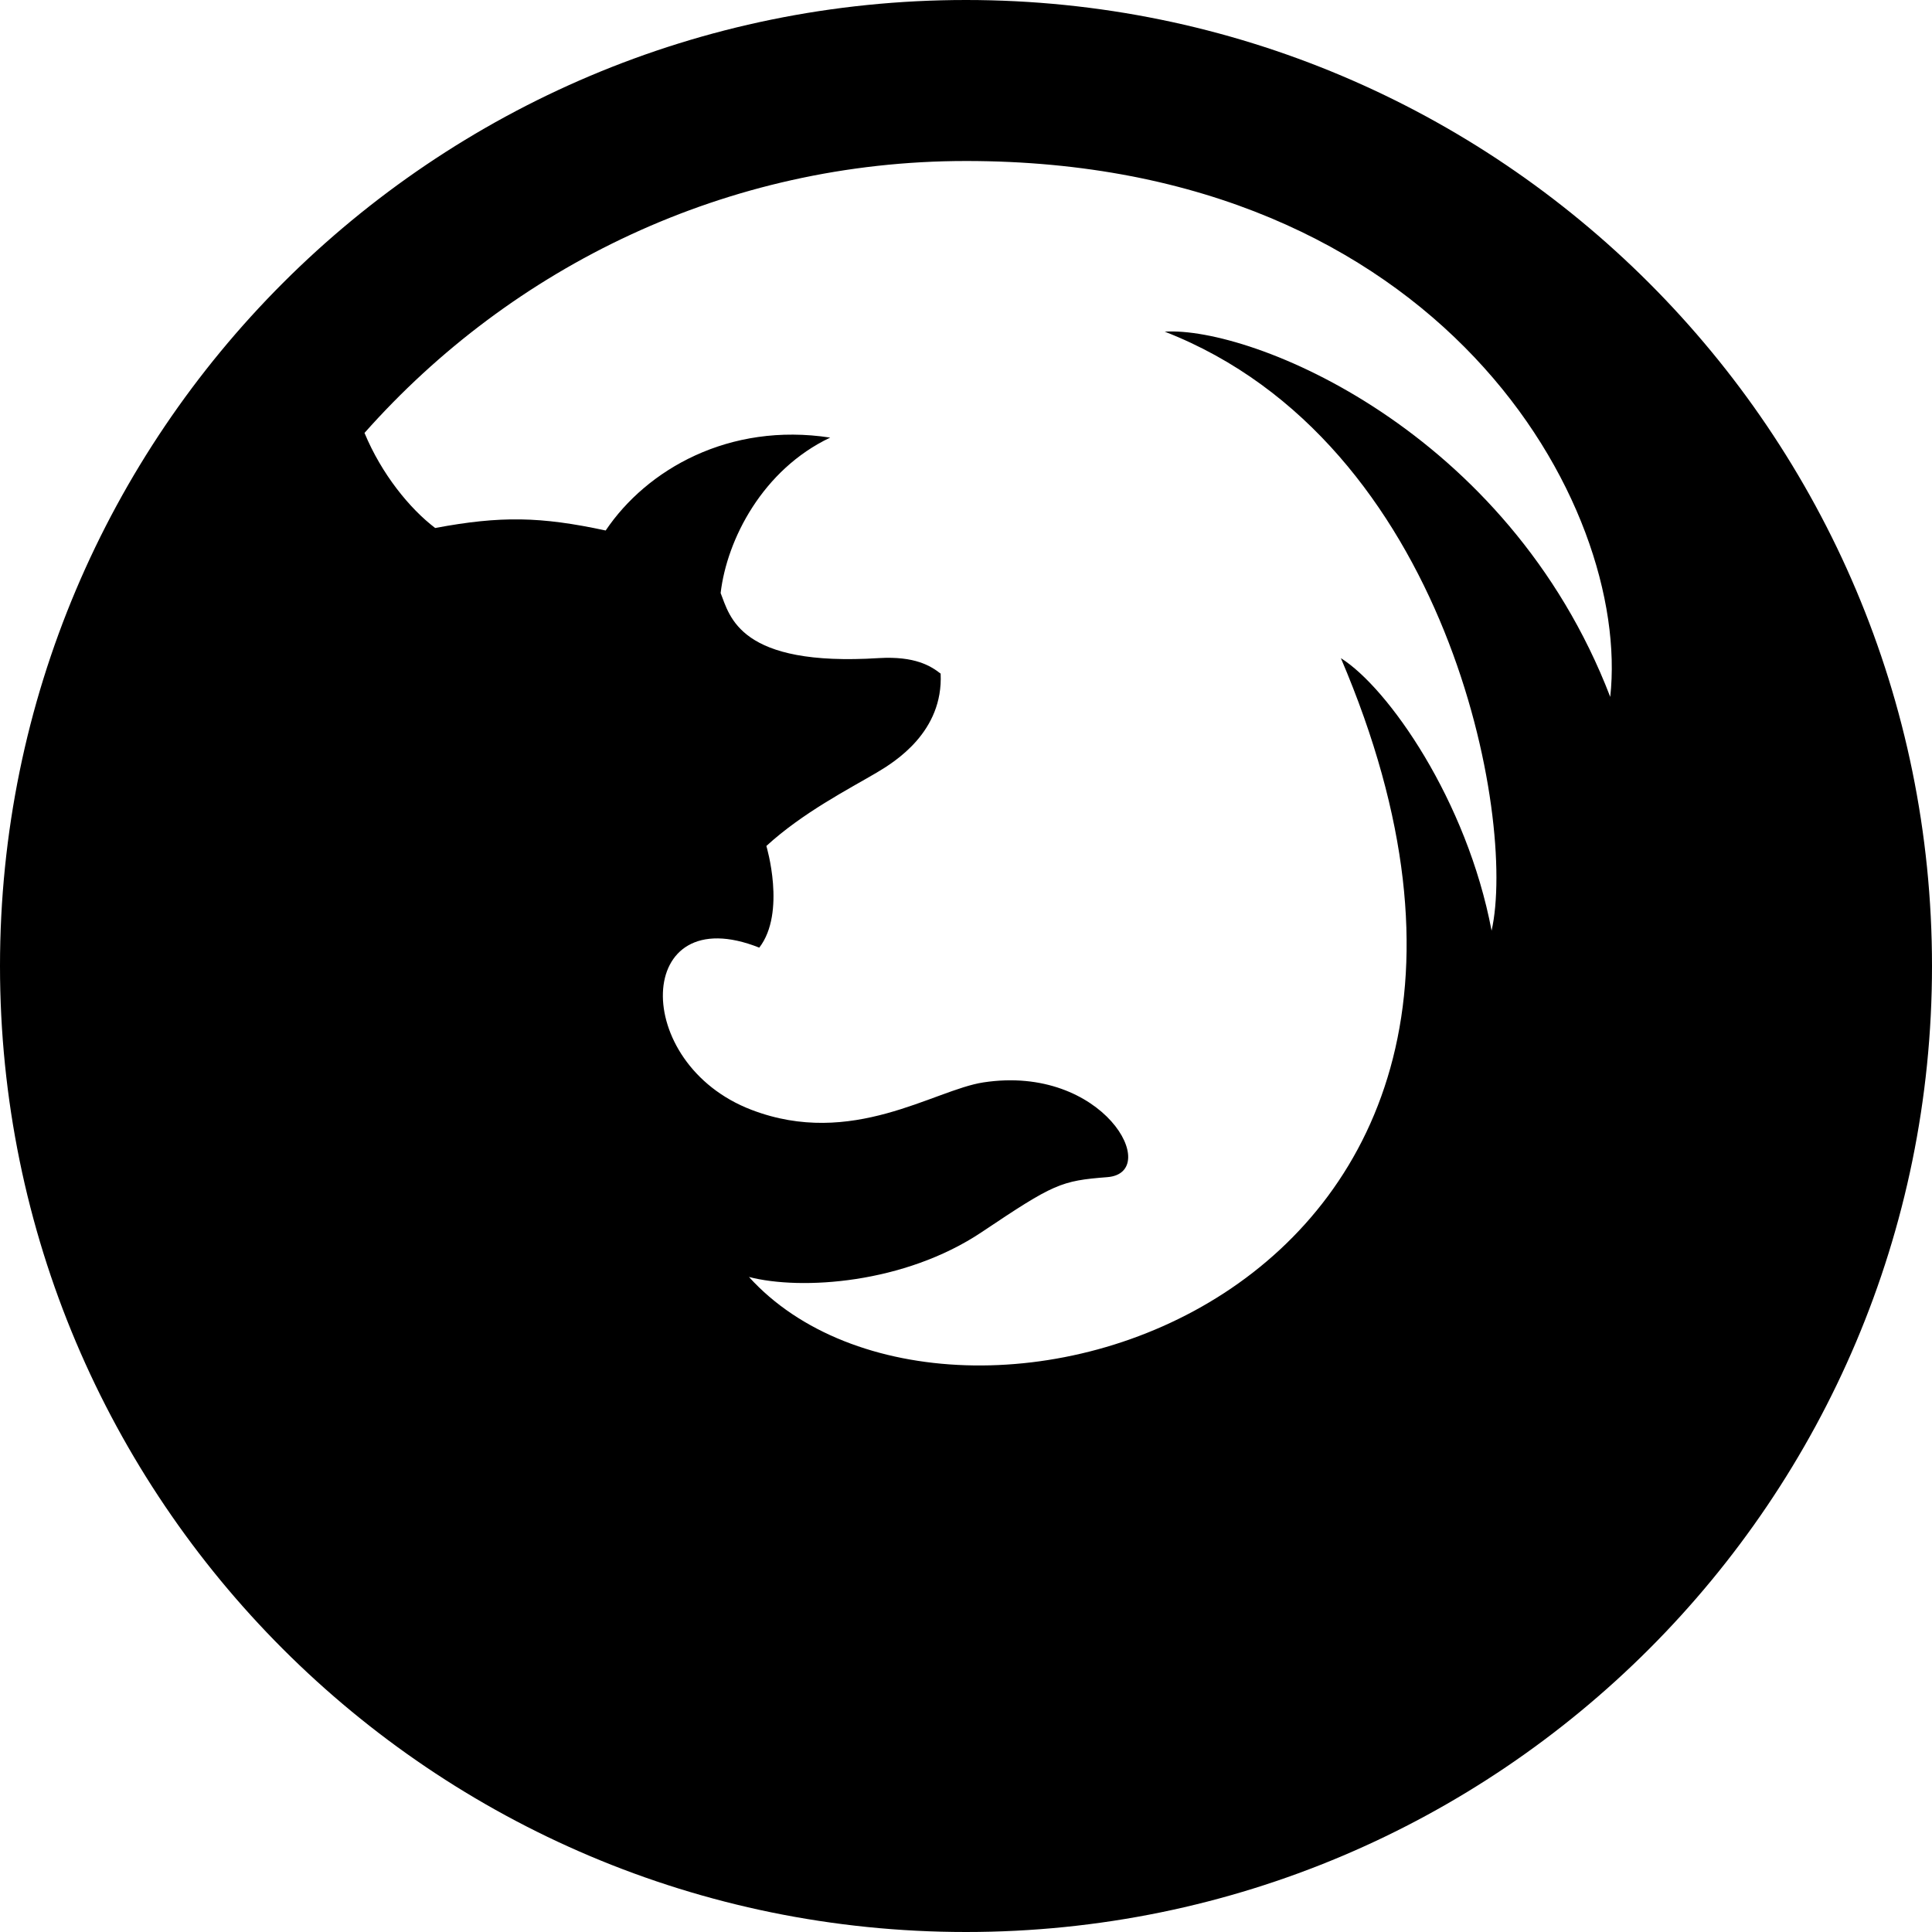 <svg xmlns="http://www.w3.org/2000/svg" width="24" height="24" viewBox="0 0 24 24"><path d="M12 0c-6.627 0-12 5.373-12 12s5.373 12 12 12 12-5.373 12-12-5.373-12-12-12zm8.003 8.657c-1.276-3.321-4.46-4.605-5.534-4.537 3.529 1.376 4.373 6.059 4.06 7.441-.307-1.621-1.286-3.017-1.872-3.385 3.417 8.005-4.835 10.465-7.353 7.687.649.168 1.931.085 2.891-.557.898-.602.983-.638 1.56-.683.686-.053-.041-1.406-1.539-1.177-.616.094-1.632.819-2.88.341-1.508-.576-1.46-2.634.096-2.015.337-.437.088-1.263.088-1.263.452-.414 1.022-.706 1.37-.911.228-.135.829-.507.795-1.23-.123-.096-.32-.219-.766-.193-1.736.11-1.852-.518-1.967-.808.078-.668.524-1.534 1.361-1.931-1.257-.193-2.28.397-2.789 1.154-.809-.174-1.305-.183-2.118-.031-.316-.24-.666-.67-.878-1.181 1.832-2.066 4.499-3.378 7.472-3.378 5.912 0 8.263 4.283 8.003 6.657z"/></svg>